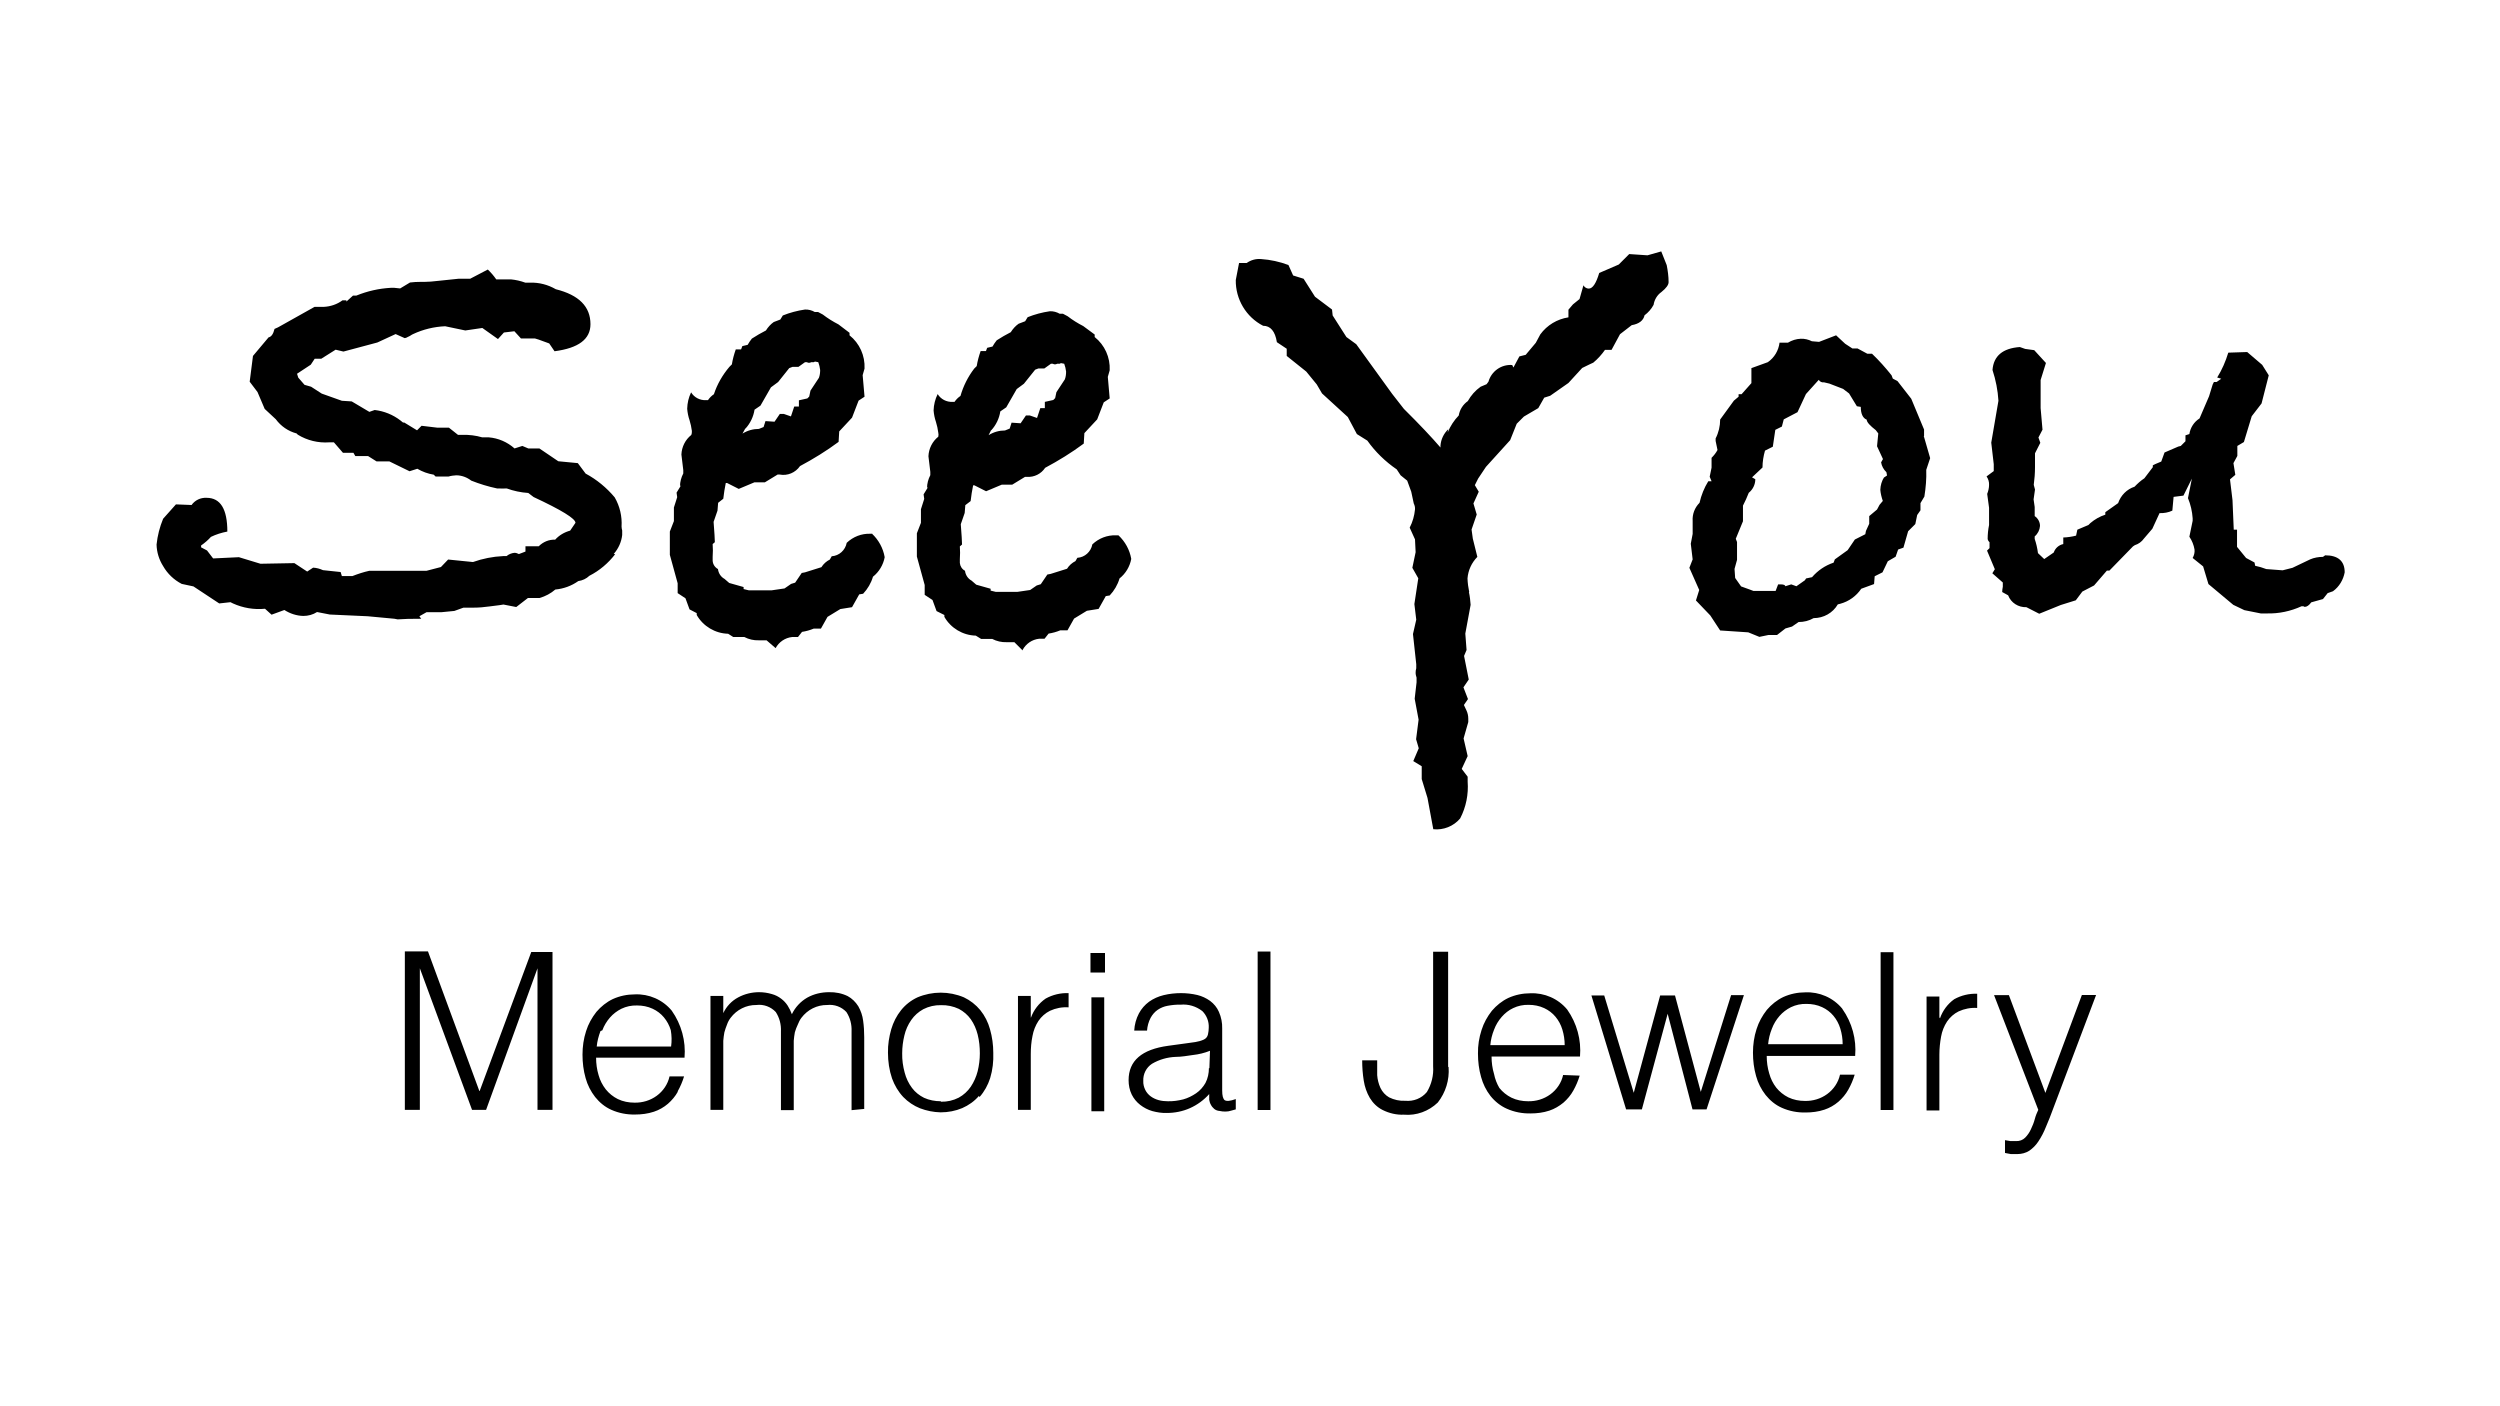 <?xml version="1.0" encoding="UTF-8"?>
<svg xmlns="http://www.w3.org/2000/svg" id="b" width="160" height="90" viewBox="0 0 160 90">
  <path d="m92.68,68.27v-7.36h-.96v7.33c.04.58-.1,1.15-.4,1.65-.34.41-.86.61-1.38.56-.36.02-.72-.06-1.04-.22-.24-.14-.43-.35-.55-.6-.12-.26-.19-.54-.21-.82,0-.31,0-.62,0-.95h-.96c0,.44.03.87.1,1.3.06.39.19.77.39,1.11.2.33.48.6.82.77.42.21.89.32,1.36.3.8.07,1.59-.22,2.17-.78.5-.64.75-1.44.69-2.26m-26.74-3.19h0v-1.37h-.82v7.29h.82v-3.57c0-.39.03-.78.11-1.16.06-.34.19-.67.38-.96.19-.28.44-.5.74-.65.37-.17.78-.25,1.19-.22v-.91c-.51-.02-1.02.1-1.47.35-.43.3-.76.72-.94,1.22m28.05-27.23c-.06-.29-.1-.59-.11-.88.04-.52.26-1,.63-1.38l-.29-1.17-.08-.58.33-.96-.21-.71.34-.75-.25-.42.21-.42.5-.75,1.55-1.71.42-1.05.46-.46.92-.54.38-.67.38-.12,1.17-.82.88-.96c.39-.2.63-.3.71-.34.29-.24.54-.52.75-.82h.42l.54-1,.75-.58c.47-.08.75-.3.82-.63.24-.18.44-.41.58-.67.05-.33.23-.63.5-.82.31-.25.46-.46.46-.63,0-.37-.05-.73-.12-1.09l-.35-.88-.88.25-1.17-.08-.67.67-1.25.54c-.2.67-.42,1-.67,1-.14,0-.27-.08-.34-.21l-.25.88-.42.34-.29.34v.49c-.72.11-1.37.5-1.8,1.09l-.29.54-.63.75c.06,0-.08.04-.42.12l-.38.71-.08-.16c-.7-.05-1.33.4-1.52,1.07l-.12.16-.38.16c-.34.24-.62.56-.82.92-.31.22-.52.55-.58.92-.3.31-.54.68-.71,1.09l.04-.21c-.29.27-.47.65-.5,1.05v.12c-.55-.64-1.33-1.47-2.34-2.47l-.75-.96-2.3-3.18-.63-.46-.88-1.38-.04-.38-1.09-.82-.73-1.15-.67-.21-.3-.67c-.56-.21-1.15-.34-1.75-.38-.33-.03-.65.06-.92.25h-.49l-.21,1.09c-.02,1.23.66,2.37,1.75,2.93.47,0,.77.35.88,1.05l.63.42v.46l1.25,1,.67.82.34.58,1.65,1.51.58,1.09.67.42c.51.72,1.15,1.34,1.88,1.84l.25.38.42.34.26.71.16.75c.06.12.09.25.08.38-.04.41-.15.8-.34,1.17l.34.75.04.82-.21,1,.38.67-.25,1.65.12,1-.21.92.21,1.93v.26c-.03.09-.04.19-.04.29,0,.11.03.21.06.31v.3l-.12,1.05.25,1.34-.16,1.25.17.58-.35.82.54.33v.82l.37,1.21.37,2c.65.07,1.3-.19,1.72-.69.38-.73.54-1.55.48-2.36v-.31l-.38-.5.38-.82-.26-1.13.3-1.05v-.21c0-.19-.04-.37-.12-.54l-.16-.34.26-.38-.29-.75.34-.5-.3-1.51.16-.38-.08-1.05.34-1.84c-.02-.28-.05-.55-.11-.82m-16.64,30.47c0,.33-.07.66-.22.95-.15.26-.35.49-.6.66-.25.17-.53.31-.82.39-.32.08-.65.13-.99.12-.2,0-.39-.02-.58-.07-.18-.05-.36-.13-.51-.24-.15-.11-.27-.25-.35-.41-.09-.18-.14-.38-.13-.58-.02-.44.19-.86.56-1.1.46-.27.98-.42,1.52-.44.37,0,.73-.07,1.1-.12.37-.04.74-.13,1.09-.27l-.04,1.12Zm1.02,2.06c-.12-.09-.17-.3-.17-.63v-3.96c.01-.37-.06-.73-.21-1.07-.12-.28-.32-.52-.56-.7-.25-.18-.53-.31-.82-.38-.34-.08-.69-.12-1.04-.12-.38,0-.75.04-1.12.13-.33.08-.65.22-.93.42-.27.2-.49.45-.65.75-.18.34-.28.72-.3,1.1h.82c.02-.29.1-.57.23-.82.11-.2.26-.38.45-.51.19-.13.41-.22.64-.26.27-.05.55-.08.82-.07.5-.05,1,.1,1.4.41.28.28.43.67.41,1.06,0,.14-.02.29-.05.43-.03.15-.13.27-.26.33-.17.08-.36.13-.54.16l-.57.08-1.17.16c-1.7.23-2.54.96-2.54,2.2,0,.32.06.63.2.92.13.26.31.48.54.66.23.18.5.32.78.4.3.08.61.13.92.12.51,0,1.02-.1,1.49-.31.47-.21.89-.52,1.23-.9,0,.12,0,.25,0,.37.02.11.05.22.11.32.05.1.12.18.21.26.1.08.21.12.34.13.12.03.25.04.38.04.13,0,.25-.02.37-.06l.29-.08v-.66c-.36.13-.59.15-.71.07m2.93-9.51h-.82v10.14h.82v-10.14Zm14.31,5c.11-.3.28-.58.49-.82.2-.23.45-.43.73-.56.31-.15.65-.22.99-.21.34,0,.68.06,1,.21.28.13.53.32.72.55.2.24.35.52.44.82.1.33.15.66.15,1h-4.76c.03-.34.11-.67.24-.99m4.42,2.9c-.11.5-.41.94-.82,1.24-.41.3-.91.45-1.42.44-.37,0-.74-.07-1.07-.23-.3-.15-.56-.36-.77-.62-.16-.27-.28-.58-.34-.89-.11-.36-.16-.74-.16-1.12h5.66c.09-1.07-.2-2.13-.82-3.01-.58-.7-1.46-1.08-2.36-1.04-.49,0-.97.1-1.41.3-.4.19-.76.48-1.05.82-.29.37-.52.78-.66,1.23-.16.49-.24,1-.23,1.51,0,.51.06,1.01.2,1.5.12.44.32.85.6,1.21.28.35.64.64,1.05.82.47.21.99.31,1.51.3.41,0,.82-.05,1.21-.18.33-.11.63-.29.9-.51.25-.22.47-.48.63-.77.17-.3.31-.63.41-.96l-1.05-.04Zm20.32,2.24h.82v-10.1h-.82v10.1Zm3.76-5.93h0v-1.33h-.82v7.29h.82v-3.57c0-.39.04-.78.11-1.16.06-.34.19-.67.38-.96.19-.28.44-.5.74-.65.37-.17.78-.25,1.19-.22v-.91c-.51-.02-1.02.1-1.47.35-.42.3-.74.73-.91,1.22m-3.57-34.64c-.16.25-.24.53-.25.82.02.24.08.48.16.71l-.21.25-.16.3-.5.42v.49l-.21.46-.04.21-.67.34-.46.68-.82.59-.08.21c-.54.18-1.01.5-1.38.93l-.38.08-.08.12-.54.38-.33-.12-.38.12c0-.08-.12-.12-.3-.12h-.16l-.16.42h-1.42l-.21-.08-.58-.21-.38-.54-.04-.58.16-.58v-1.14l-.08-.21.46-1.12v-1c.14-.27.26-.54.37-.82.26-.21.42-.53.42-.87l-.21-.12.67-.63c0-.37.06-.73.16-1.08l.5-.25.16-1.08.42-.21.12-.46.88-.46.54-1.16.82-.91c.07.12.2.18.34.16l.34.08.88.34.38.29.5.82.25.04c0,.44.13.72.38.82,0,.16.22.39.58.67l.16.21-.08.82.38.82-.12.21c.04.24.16.46.34.63l.04.21-.19.13Zm2.55-2.62v-.42l-.82-1.97-.88-1.13-.3-.16-.08-.21c-.39-.49-.8-.95-1.25-1.38h-.3l-.63-.34h-.33l-.46-.3-.58-.54-1.09.42-.46-.04c-.22-.11-.46-.17-.71-.16-.29.01-.57.1-.82.25h-.54c-.06.5-.33.96-.75,1.25l-1.05.38v.96l-.63.71h-.19v.16l-.3.25-.88,1.21c0,.42-.1.84-.29,1.21v.16l.12.58c-.1.19-.23.35-.38.5v.63l-.12.58.12.29h-.21c-.26.42-.45.89-.56,1.38-.31.31-.47.73-.44,1.17v.82l-.12.63.12,1-.21.54.63,1.42-.21.67.92.96.63.96,1.8.12.71.29.58-.12h.55l.54-.42.42-.12.42-.29c.34,0,.67-.08.96-.25.64,0,1.23-.33,1.55-.88l.16-.04c.55-.15,1.02-.49,1.34-.96l.82-.3.04-.5.5-.25.34-.71.5-.29.16-.46.34-.12.3-1.05.46-.46.12-.58.21-.3v-.46l.25-.42c.09-.57.14-1.14.12-1.71l.25-.75-.41-1.42Zm25.53,7.73c-.28,0-.57.05-.82.16l-1.13.54-.63.16-1.05-.08c-.23-.09-.47-.16-.71-.21l-.04-.21-.54-.29-.58-.71v-1.1h-.21l-.08-1.89-.16-1.33.34-.29-.12-.75.25-.46v-.64l.42-.25.5-1.65.63-.82.46-1.8-.42-.67-.96-.82-1.21.04c-.17.56-.4,1.09-.71,1.59l.26.08-.3.21h-.17l-.08.16-.23.75-.61,1.42c-.35.22-.59.59-.65,1l-.25.08v.38l-.3.3-.16.04-.88.38-.21.58-.38.16-.16.08v.12l-.54.71c-.23.15-.44.34-.63.54-.49.16-.88.55-1.05,1.05l-.82.58v.16c-.35.11-.68.3-.96.54l-.12.12-.71.3-.08.38c-.27.07-.55.11-.82.12v.42c-.29.06-.52.27-.61.54-.23.16-.44.3-.61.42l-.4-.38c-.04-.31-.11-.62-.21-.91v-.16c.2-.17.32-.41.34-.67,0-.25-.13-.49-.34-.63v-.58l-.07-.49.09-.63-.08-.3c.05-.37.08-.75.08-1.13v-.89l.34-.67-.12-.34.26-.5-.12-1.38v-1.8l.34-1.09-.75-.82-.58-.08-.34-.12c-1.1.08-1.68.57-1.75,1.47.21.64.34,1.3.38,1.97l-.46,2.68.16,1.38v.44l-.46.34c.11.16.17.35.16.54,0,.2-.05.4-.12.58l.12.89v1.1c-.06.29-.09.59-.09.89.01.08.06.16.12.21v.38l-.16.16.5,1.19-.16.26.67.59v.27c-.02.11-.04.22-.04.34l.38.21c.18.48.66.78,1.17.76l.82.42,1.38-.56.96-.3.42-.56.75-.39.82-.95h.16l1.51-1.55.12-.08c.23-.07.44-.22.58-.42l.54-.63.46-1c.28.01.57-.04.82-.16l.08-.88.63-.08.54-1.09-.25,1.25c.17.41.27.85.3,1.29v.16l-.21,1.02c.17.25.28.53.33.82.02.19-.03.38-.12.54l.67.54.34,1.13,1.59,1.33.71.34,1.05.21h.39c.76.02,1.52-.14,2.22-.46h.12s.05.04.08.04c.14,0,.28-.1.42-.29l.75-.21.3-.38.34-.12c.4-.29.66-.73.75-1.21,0-.72-.42-1.09-1.25-1.09m-17.9,34.42l-2.34-6.27h-.95l2.83,7.34c-.09.19-.17.38-.22.58-.06.23-.15.45-.25.66-.09.2-.22.39-.37.54-.15.15-.36.23-.58.22-.12,0-.24,0-.36,0l-.35-.06v.82l.37.07c.14,0,.29,0,.43,0,.26,0,.53-.07.75-.21.23-.16.43-.36.58-.59.2-.3.36-.61.49-.94.16-.36.32-.78.49-1.24l2.72-7.2h-.91l-2.33,6.25Zm-19.3-6.27h-.82l-1.94,6.19-1.65-6.17h-.95l-1.69,6.23-1.89-6.23h-.82l2.22,7.29h1.01l1.65-6.12h0l1.59,6.12h.9l2.39-7.31Zm1.55,3.14c.03-.34.11-.67.24-.99.11-.3.28-.58.49-.82.2-.23.45-.42.73-.56.31-.15.65-.22,1-.21.34,0,.68.06,1,.21.28.13.53.32.72.55.2.24.35.52.44.82.1.33.15.66.15,1h-4.76Zm4.74-2.28c-.58-.7-1.46-1.08-2.36-1.04-.49,0-.97.1-1.41.3-.4.19-.76.48-1.05.82-.29.37-.52.78-.66,1.23-.16.49-.23,1-.23,1.51,0,.51.06,1.01.2,1.5.12.44.33.85.61,1.21.28.35.63.64,1.04.82.47.21.99.31,1.51.3.41,0,.82-.05,1.21-.18.33-.11.63-.28.9-.51.25-.22.47-.48.63-.77.17-.3.31-.63.41-.96h-.94c-.11.5-.41.94-.82,1.24-.41.3-.91.45-1.42.44-.37,0-.74-.07-1.07-.23-.3-.15-.56-.36-.77-.62-.21-.27-.36-.58-.45-.91-.11-.36-.16-.74-.16-1.12h5.66c.09-1.07-.2-2.13-.82-3.01m-57.7,5.91c-.37,0-.74-.07-1.07-.22-.3-.15-.57-.36-.77-.63-.22-.29-.38-.63-.47-.98-.11-.4-.17-.82-.16-1.24,0-.39.05-.77.14-1.14.08-.35.23-.69.44-.99.2-.29.46-.52.77-.69.35-.18.74-.27,1.14-.26.39-.01.78.07,1.14.24.3.16.56.38.76.66.21.3.35.63.44.98.1.4.14.8.14,1.21,0,.38-.05.77-.14,1.14-.09.35-.24.69-.44.99-.2.29-.46.53-.77.7-.35.18-.74.27-1.14.26m2.47-.3c.31-.35.54-.77.68-1.21.16-.53.22-1.07.2-1.62,0-.51-.07-1.02-.21-1.51-.12-.44-.33-.86-.62-1.22-.29-.35-.65-.63-1.05-.82-.95-.4-2.02-.4-2.97,0-.41.19-.77.47-1.05.82-.29.36-.5.78-.63,1.22-.14.49-.22.99-.21,1.5,0,.56.08,1.12.26,1.65.16.44.4.85.72,1.19.3.31.67.56,1.07.72.42.16.87.25,1.32.26.48,0,.95-.09,1.38-.27.41-.18.78-.44,1.07-.78m-7.34.82v-4.57c0-.36-.02-.72-.07-1.07-.04-.32-.15-.64-.31-.92-.17-.27-.4-.5-.68-.65-.37-.18-.78-.26-1.19-.25-.49,0-.97.11-1.4.35-.43.25-.77.62-.98,1.06-.07-.19-.16-.38-.27-.55-.11-.17-.25-.32-.41-.44-.18-.14-.38-.24-.6-.3-.27-.08-.54-.12-.82-.12-.46,0-.92.11-1.33.33-.42.22-.76.58-.96,1.01h0v-1.1h-.82v7.29h.82v-4.42c.01-.18.04-.36.07-.54.05-.17.1-.34.17-.5.05-.15.13-.3.23-.43.39-.52,1-.83,1.65-.82.46-.06.92.11,1.24.45.24.37.35.8.33,1.24v5.04h.82v-4.44c.01-.18.04-.36.07-.54.05-.17.11-.34.19-.5.06-.15.13-.3.23-.43.39-.52,1-.83,1.65-.82.46-.05.91.11,1.23.45.24.37.35.8.33,1.24v5.04l.82-.08Zm-7.6-43.53c.31-.34.51-.76.58-1.21l.38-.26.67-1.17.46-.34.71-.89.21-.08h.38l.42-.3h.12s.08.04.12.04c.06,0,.11-.01.16-.04h.16l.08-.04.21.04c.06.16.1.33.12.5,0,.17-.02.34-.08.5l-.54.82-.08.38-.12.12-.54.12v.4h-.3l-.21.63-.46-.16h-.25l-.34.5-.58-.04-.12.38-.3.12c-.37,0-.73.1-1.05.3l.18-.33Zm8.15,6.73h-.16c-.56-.02-1.1.19-1.51.58-.09.47-.48.83-.96.86l-.12.21c-.22.11-.41.28-.54.49l-1.05.33-.21.04-.42.62-.26.08-.42.29-.82.12h-1.47l-.33-.08v-.13l-.92-.26-.3-.26c-.24-.13-.39-.37-.42-.63-.2-.11-.33-.31-.34-.54v-.12s0-.08,0-.12c.02-.27.02-.55,0-.82l.14-.12c0-.2-.03-.63-.08-1.3l.25-.72.04-.5.33-.26c.04-.34.09-.68.16-1.01h.08l.75.38,1-.42h.67l.82-.5h.12c.51.1,1.02-.12,1.31-.54.86-.46,1.69-.97,2.47-1.55l.04-.67.82-.88.42-1.09.38-.25-.12-1.38.12-.42c.04-.83-.32-1.62-.96-2.13v-.16l-.71-.54c-.35-.18-.69-.39-1-.63l-.3-.16h-.21c-.19-.11-.41-.17-.63-.16-.49.07-.97.2-1.42.38l-.16.26c-.14.05-.28.1-.42.16-.2.14-.37.33-.5.54-.31.16-.61.33-.9.52-.1.12-.19.26-.27.4l-.34.08-.08.21h-.34c-.11.31-.2.64-.25.96l-.16.16c-.44.52-.78,1.11-.99,1.75-.15.1-.28.23-.38.38h-.12c-.39.02-.76-.17-.96-.5-.16.33-.24.68-.25,1.05.02.25.07.5.15.73.07.22.12.46.15.69,0,.09,0,.17-.04.26-.38.3-.61.76-.63,1.25l.12,1v.21c-.13.25-.21.54-.21.82l.08-.08-.3.49.04.29-.21.66v.87l-.26.67v1.49l.5,1.82v.63l.5.33.26.71.46.24v.12c.41.72,1.18,1.18,2.01,1.2l.33.21h.71c.29.15.6.22.92.21h.5l.58.5c.21-.39.6-.66,1.05-.71h.38l.26-.33c.26-.04.51-.11.75-.21h.46l.42-.75.82-.5.75-.12.46-.82.25-.04c.29-.31.51-.68.63-1.09.39-.31.66-.76.75-1.25-.1-.58-.39-1.11-.82-1.51m-25.12,35.68h0l-3.29-8.94h-1.48v10.14h.96v-9.06h0l3.34,9.06h.9l3.29-9.06h0v9.06h.96v-10.1h-1.36l-3.3,8.89Zm8.6-34.38c.3-.34.49-.76.54-1.21v-.29c-.02-.08-.04-.16-.04-.25.04-.65-.11-1.3-.44-1.87-.52-.62-1.15-1.14-1.86-1.52l-.5-.67-1.25-.12-1.21-.82h-.71l-.38-.16-.5.16c-.46-.41-1.04-.66-1.65-.71h-.42c-.41-.12-.83-.17-1.25-.16h-.3l-.58-.46h-.75l-1-.12-.29.29-.82-.5h-.08l-.16-.13c-.48-.37-1.05-.6-1.65-.67l-.34.12-1.13-.67-.63-.04-1.29-.46-.68-.44-.42-.12-.4-.46-.08-.25.88-.58.25-.38h.42l.92-.58.5.12,2.17-.58,1.17-.54.58.26c.07-.01.13-.03.19-.07.09-.04.19-.09.27-.15l.08-.04c.64-.3,1.34-.47,2.05-.5l1.29.27,1.09-.16,1,.71.38-.42.67-.08.42.46h.89c.16.04.32.1.48.16l.44.16.34.5c1.53-.2,2.3-.77,2.3-1.73,0-1.13-.74-1.87-2.22-2.24-.5-.29-1.07-.44-1.65-.42h-.3c-.3-.11-.61-.18-.92-.21h-.94c-.16-.23-.34-.44-.54-.63l-1.13.59h-.75l-1.15.12c-.49.06-.82.08-1.02.08h-.26c-.22,0-.45.01-.67.04l-.63.38-.38-.04h-.21c-.76.04-1.51.21-2.22.5h-.21l-.42.38v-.08h-.25c-.35.26-.77.4-1.21.42h-.58l-2.14,1.2c-.13.08-.27.15-.42.21-.08.33-.21.51-.38.54l-1,1.19-.21,1.65.5.66.46,1.08.71.66c.33.45.8.77,1.33.91l.08.08c.6.37,1.31.54,2.01.49h.3l.58.67h.67l.12.21h.82l.54.34h.82l1.29.63.5-.16c.32.19.68.32,1.05.38l.12.12h.82c.16-.05.33-.07.5-.08.35,0,.69.13.96.34.53.21,1.08.38,1.65.5h.08c.18.01.36.01.54,0,.44.16.91.26,1.38.29l.34.26c1.78.83,2.68,1.38,2.68,1.65l-.34.5c-.37.1-.71.3-.96.58-.39-.02-.77.14-1.05.42h-.85v.34l-.42.16c-.09-.05-.19-.08-.29-.08-.18.02-.36.09-.5.21h-.22c-.66.03-1.31.16-1.93.38l-1.59-.16-.46.48-.92.24h-3.66c-.37.08-.73.2-1.09.34h-.67l-.08-.26-1.13-.12c-.2-.09-.41-.15-.63-.16l-.38.25-.82-.54-2.17.04-1.38-.42-1.65.08-.39-.51-.38-.2v-.12c.23-.16.44-.34.63-.55.33-.16.68-.27,1.05-.34,0-1.44-.44-2.16-1.33-2.16-.38-.02-.74.15-.96.46l-1-.04-.82.92c-.22.53-.36,1.08-.42,1.65.01.49.16.97.42,1.38.28.49.69.88,1.19,1.14l.75.16,1.65,1.09.72-.08.16.08c.64.29,1.35.41,2.05.34l.42.38.82-.3c.36.23.78.37,1.21.38.31,0,.62-.08.88-.25l.82.16,2.42.11,1.71.16.21.04c.36-.03.86-.04,1.51-.04l-.12-.16.46-.26h.96l.82-.08.58-.21h.34c.1,0,.19,0,.29,0,.35,0,.7-.03,1.05-.08l.63-.08.25-.04.82.16.75-.58h.75c.37-.11.71-.29,1-.54.53-.05,1.03-.23,1.47-.54.27-.04.51-.15.71-.34.65-.33,1.21-.81,1.65-1.38m-.82,30.47c.11-.3.28-.58.49-.82.2-.23.45-.42.73-.56.31-.15.65-.22,1-.21.34,0,.68.06,1,.21.28.13.53.32.72.55.2.24.35.52.44.82.06.35.07.7.02,1.05h-4.76c.03-.34.12-.67.24-.99m4.94,3.86c.17-.3.31-.63.41-.96h-.93c-.11.5-.41.94-.82,1.24-.41.3-.91.45-1.42.44-.37,0-.74-.07-1.07-.23-.3-.15-.56-.36-.77-.62-.21-.27-.37-.58-.46-.91-.11-.36-.16-.74-.16-1.12h5.66c.09-1.07-.2-2.13-.82-3.01-.58-.7-1.46-1.08-2.36-1.04-.49,0-.97.1-1.41.3-.4.19-.76.48-1.05.82-.29.37-.52.78-.66,1.23-.16.49-.23,1-.23,1.51,0,.51.06,1.01.2,1.5.12.44.33.85.61,1.21.28.35.63.64,1.04.82.47.21.99.31,1.51.3.41,0,.82-.05,1.21-.18.33-.11.63-.28.9-.51.25-.22.47-.48.63-.77m20.06-42.33c.31-.34.51-.76.58-1.21l.38-.26.67-1.17.46-.34.72-.9.21-.08h.38l.42-.3h.12s.08.04.12.04c.06,0,.11-.01.16-.04h.16l.08-.04.21.04c.06.16.1.33.12.5,0,.17-.02.34-.08.5l-.54.82-.08.38-.12.12-.54.12v.4h-.29l-.21.63-.46-.16h-.25l-.34.5-.58-.04-.12.38-.3.12c-.37,0-.73.1-1.05.3l.16-.32Zm2.01,14.05c.21-.39.6-.66,1.05-.71h.35l.26-.33c.26-.04.51-.11.75-.21h.46l.42-.75.82-.5.75-.12.46-.82.25-.04c.29-.31.51-.68.63-1.09.39-.31.66-.76.75-1.25-.1-.58-.39-1.11-.82-1.51h-.16c-.56-.02-1.1.19-1.51.58-.09.47-.48.83-.96.86l-.12.21c-.22.11-.41.28-.54.49l-1.05.33-.21.04-.42.62-.26.08-.42.29-.82.12h-1.38l-.33-.08v-.12l-.92-.26-.3-.26c-.24-.13-.39-.37-.42-.63-.19-.1-.31-.29-.33-.5v-.12s0-.08,0-.12c.02-.27.02-.55,0-.82l.14-.12c0-.2-.03-.63-.08-1.3l.25-.72.04-.5.34-.26c.04-.34.09-.68.16-1.01h.08l.75.38,1-.42h.67l.82-.5h.12c.47.03.91-.19,1.17-.58.86-.46,1.69-.97,2.47-1.55l.04-.67.82-.88.42-1.09.38-.25-.12-1.38.12-.42c.04-.83-.32-1.62-.96-2.13v-.16l-.73-.54c-.35-.18-.69-.39-1-.63l-.3-.16h-.21c-.19-.11-.41-.17-.63-.16-.49.07-.97.2-1.42.38l-.16.26c-.14.05-.28.1-.42.16-.2.14-.37.33-.5.54-.31.16-.61.33-.9.52-.1.12-.19.26-.27.4l-.34.08-.08.21h-.34c-.11.31-.2.64-.25.96l-.16.16c-.4.52-.7,1.12-.88,1.75-.15.1-.28.23-.38.38h-.12c-.39.02-.76-.17-.96-.5-.16.33-.25.68-.26,1.05.02.25.07.5.15.73.07.22.12.46.15.69.02.08.02.17,0,.26-.38.3-.61.76-.63,1.25l.12,1v.21c-.13.25-.21.54-.21.82l.08-.08-.3.49.04.29-.21.66v.87l-.26.67v1.49l.5,1.82v.63l.5.33.26.71.5.25v.12c.41.72,1.18,1.18,2.01,1.2l.34.21h.71c.29.15.6.22.92.21h.5l.53.53Zm5.22,22.24h-.82v7.29h.82v-7.29Zm.04-2.84h-.92v1.25h.93v-1.25Z" stroke-width="0"></path>
</svg>
